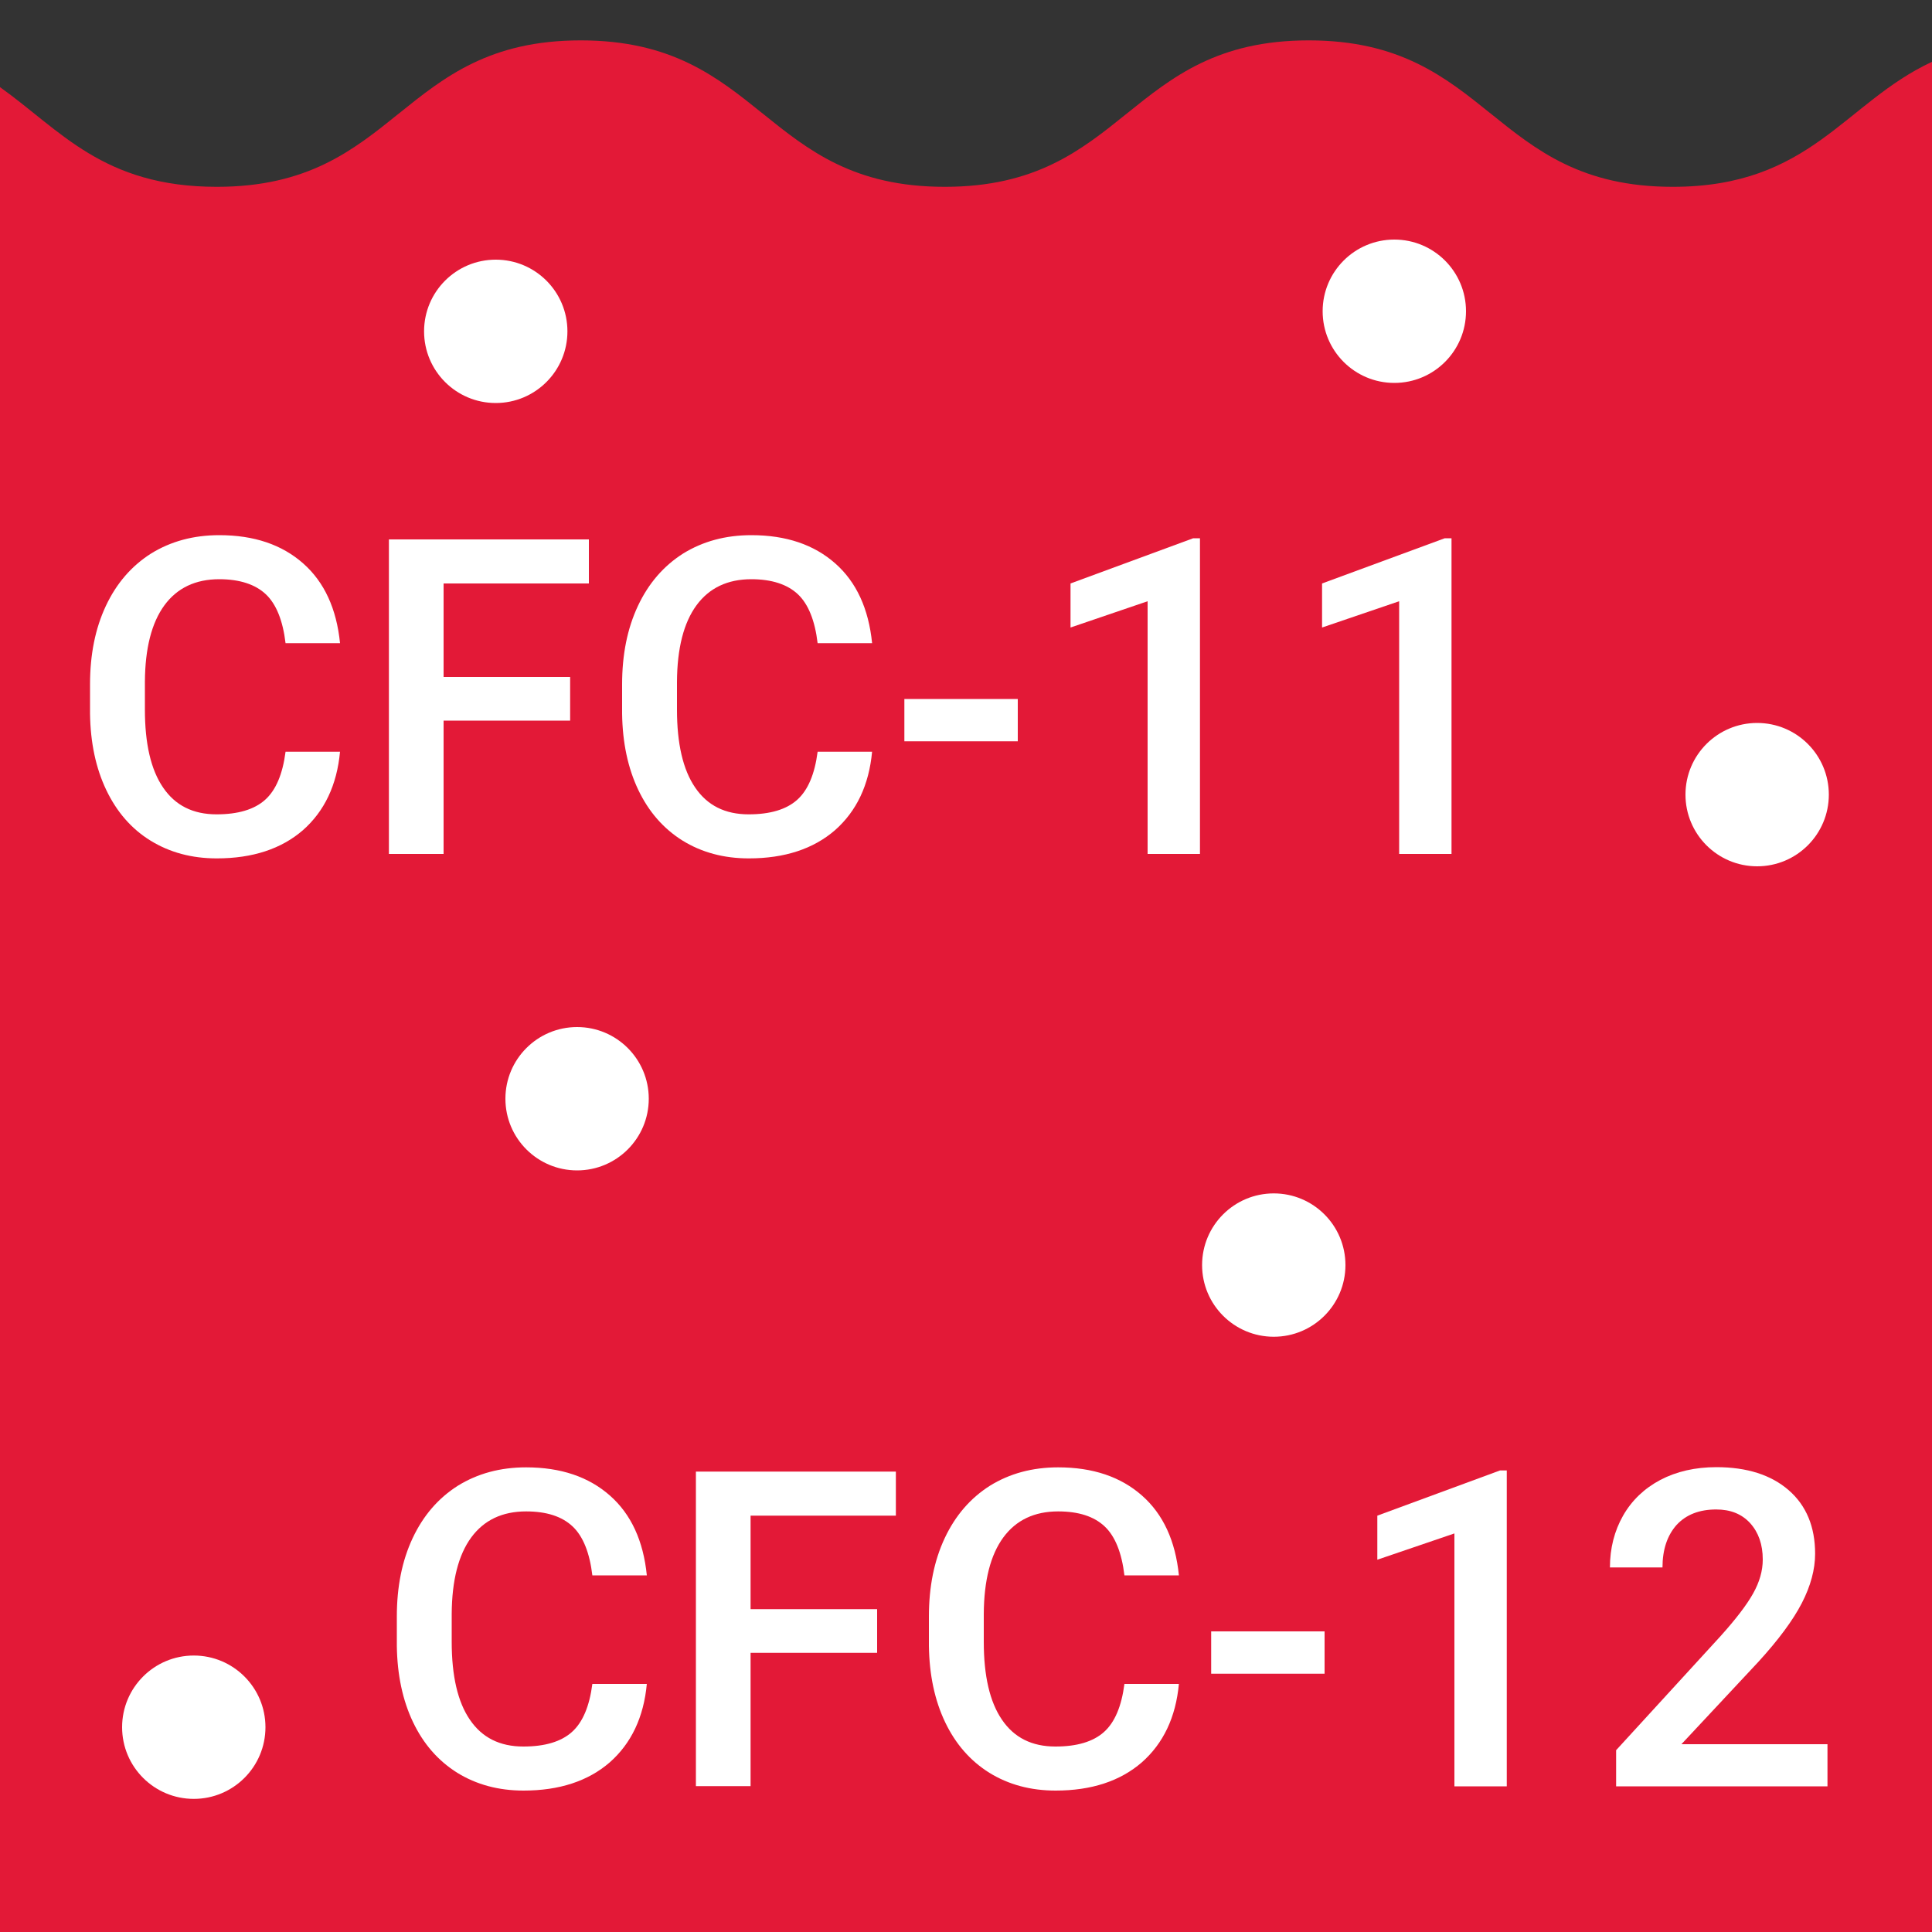 <?xml version="1.0" encoding="utf-8"?>
<!-- Generator: Adobe Illustrator 24.0.0, SVG Export Plug-In . SVG Version: 6.00 Build 0)  -->
<svg version="1.1" id="Layer_1" xmlns="http://www.w3.org/2000/svg" xmlns:xlink="http://www.w3.org/1999/xlink" x="0px" y="0px"
	 viewBox="0 0 100 100" style="enable-background:new 0 0 100 100;" xml:space="preserve">
<rect x="0" y="0" width="100" height="100" fill="#333333" stroke="none"/>
<style type="text/css">
	.st0{fill:#e31937;}
	.st1{fill:#FFFFFF;}
</style>
<g>
	<path class="st0" d="M100,3.2c-4.54,2.11-6.27,6.47-13.42,6.47c-9.42,0-9.42-7.58-18.84-7.58c-9.42,0-9.42,7.58-18.84,7.58
		s-9.42-7.58-18.84-7.58c-9.42,0-9.42,7.58-18.84,7.58C5.33,9.67,3.12,6.73,0,4.51V100h100V3.2z"/>
	<circle class="st1" cx="25.66" cy="17.15" r="3.71"/>
	<circle class="st1" cx="72.17" cy="16.11" r="3.71"/>
	<circle class="st1" cx="65.93" cy="65.48" r="3.71"/>
	<circle class="st1" cx="90.95" cy="41.13" r="3.71"/>
	<circle class="st1" cx="29.87" cy="56.87" r="3.71"/>
	<circle class="st1" cx="10.03" cy="89.4" r="3.71"/>
	<g>
		<path class="st1" d="M17.6,38.9c-0.16,1.74-0.81,3.09-1.92,4.07c-1.12,0.97-2.61,1.46-4.46,1.46c-1.3,0-2.44-0.31-3.43-0.92
			s-1.75-1.49-2.29-2.62c-0.54-1.13-0.82-2.45-0.84-3.95v-1.52c0-1.54,0.27-2.89,0.82-4.06c0.55-1.17,1.33-2.07,2.34-2.71
			c1.02-0.63,2.19-0.95,3.53-0.95c1.8,0,3.24,0.49,4.34,1.46c1.1,0.97,1.73,2.35,1.91,4.13h-2.82c-0.14-1.17-0.48-2.02-1.02-2.53
			s-1.35-0.78-2.41-0.78c-1.23,0-2.18,0.45-2.84,1.35s-1,2.22-1.01,3.96v1.44c0,1.76,0.31,3.11,0.94,4.03
			c0.63,0.93,1.55,1.39,2.77,1.39c1.11,0,1.95-0.25,2.51-0.75c0.56-0.5,0.91-1.33,1.06-2.49H17.6z"/>
		<path class="st1" d="M29.51,37.3h-6.55v6.9h-2.83V27.92h10.35v2.28h-7.52v4.84h6.55V37.3z"/>
		<path class="st1" d="M45.14,38.9c-0.16,1.74-0.81,3.09-1.92,4.07c-1.12,0.97-2.61,1.46-4.46,1.46c-1.3,0-2.44-0.31-3.43-0.92
			c-0.99-0.62-1.75-1.49-2.29-2.62c-0.54-1.13-0.82-2.45-0.84-3.95v-1.52c0-1.54,0.27-2.89,0.82-4.06c0.55-1.17,1.33-2.07,2.34-2.71
			c1.02-0.63,2.19-0.95,3.53-0.95c1.8,0,3.24,0.49,4.34,1.46c1.1,0.97,1.73,2.35,1.91,4.13h-2.82c-0.14-1.17-0.48-2.02-1.02-2.53
			s-1.35-0.78-2.41-0.78c-1.23,0-2.18,0.45-2.84,1.35s-1,2.22-1.01,3.96v1.44c0,1.76,0.31,3.11,0.94,4.03
			c0.63,0.93,1.55,1.39,2.77,1.39c1.11,0,1.95-0.25,2.51-0.75c0.56-0.5,0.91-1.33,1.06-2.49H45.14z"/>
		<path class="st1" d="M52.68,38.37h-5.87v-2.19h5.87V38.37z"/>
		<path class="st1" d="M62.11,44.2H59.4V31.12l-3.99,1.36V30.2l6.35-2.34h0.35V44.2z"/>
		<path class="st1" d="M75.13,44.2h-2.71V31.12l-3.99,1.36V30.2l6.35-2.34h0.35V44.2z"/>
	</g>
	<g>
		<path class="st1" d="M33.48,87.15c-0.16,1.74-0.81,3.09-1.92,4.07c-1.12,0.97-2.61,1.46-4.46,1.46c-1.3,0-2.44-0.31-3.43-0.92
			c-0.99-0.62-1.75-1.49-2.29-2.62c-0.54-1.13-0.82-2.45-0.84-3.95v-1.52c0-1.54,0.27-2.89,0.82-4.06c0.55-1.17,1.33-2.07,2.34-2.71
			c1.02-0.63,2.19-0.95,3.53-0.95c1.8,0,3.24,0.49,4.34,1.46c1.1,0.97,1.73,2.35,1.91,4.13h-2.82c-0.14-1.17-0.48-2.02-1.02-2.53
			c-0.55-0.52-1.35-0.78-2.41-0.78c-1.23,0-2.18,0.45-2.84,1.35c-0.66,0.9-1,2.22-1.01,3.96v1.44c0,1.76,0.31,3.11,0.94,4.03
			c0.63,0.93,1.55,1.39,2.77,1.39c1.11,0,1.95-0.25,2.51-0.75c0.56-0.5,0.91-1.33,1.06-2.49H33.48z"/>
		<path class="st1" d="M45.4,85.55h-6.55v6.9h-2.83V76.17h10.35v2.28h-7.52v4.84h6.55V85.55z"/>
		<path class="st1" d="M61.02,87.15c-0.16,1.74-0.81,3.09-1.92,4.07c-1.12,0.97-2.61,1.46-4.46,1.46c-1.3,0-2.44-0.31-3.43-0.92
			c-0.99-0.62-1.75-1.49-2.29-2.62c-0.54-1.13-0.82-2.45-0.84-3.95v-1.52c0-1.54,0.27-2.89,0.82-4.06c0.55-1.17,1.33-2.07,2.34-2.71
			c1.02-0.63,2.19-0.95,3.53-0.95c1.8,0,3.24,0.49,4.34,1.46c1.1,0.97,1.73,2.35,1.91,4.13h-2.82c-0.14-1.17-0.48-2.02-1.02-2.53
			c-0.55-0.52-1.35-0.78-2.41-0.78c-1.23,0-2.18,0.45-2.84,1.35c-0.66,0.9-1,2.22-1.01,3.96v1.44c0,1.76,0.31,3.11,0.94,4.03
			c0.63,0.93,1.55,1.39,2.77,1.39c1.11,0,1.95-0.25,2.51-0.75c0.56-0.5,0.91-1.33,1.06-2.49H61.02z"/>
		<path class="st1" d="M68.56,86.63h-5.87v-2.19h5.87V86.63z"/>
		<path class="st1" d="M77.99,92.46h-2.71V79.37l-3.99,1.36v-2.28l6.35-2.34h0.35V92.46z"/>
		<path class="st1" d="M94.6,92.46H83.65v-1.87l5.42-5.92c0.78-0.87,1.34-1.6,1.67-2.19c0.33-0.59,0.5-1.17,0.5-1.76
			c0-0.78-0.22-1.4-0.65-1.88c-0.44-0.48-1.02-0.71-1.76-0.71c-0.88,0-1.56,0.27-2.05,0.8c-0.48,0.54-0.73,1.27-0.73,2.2h-2.72
			c0-0.99,0.23-1.89,0.68-2.68c0.45-0.79,1.1-1.41,1.93-1.85c0.84-0.44,1.81-0.66,2.9-0.66c1.58,0,2.83,0.4,3.74,1.19
			c0.91,0.79,1.37,1.89,1.37,3.29c0,0.81-0.23,1.67-0.69,2.56c-0.46,0.89-1.21,1.9-2.25,3.04l-3.98,4.26h7.56V92.46z"/>
	</g>
</g>
</svg>
